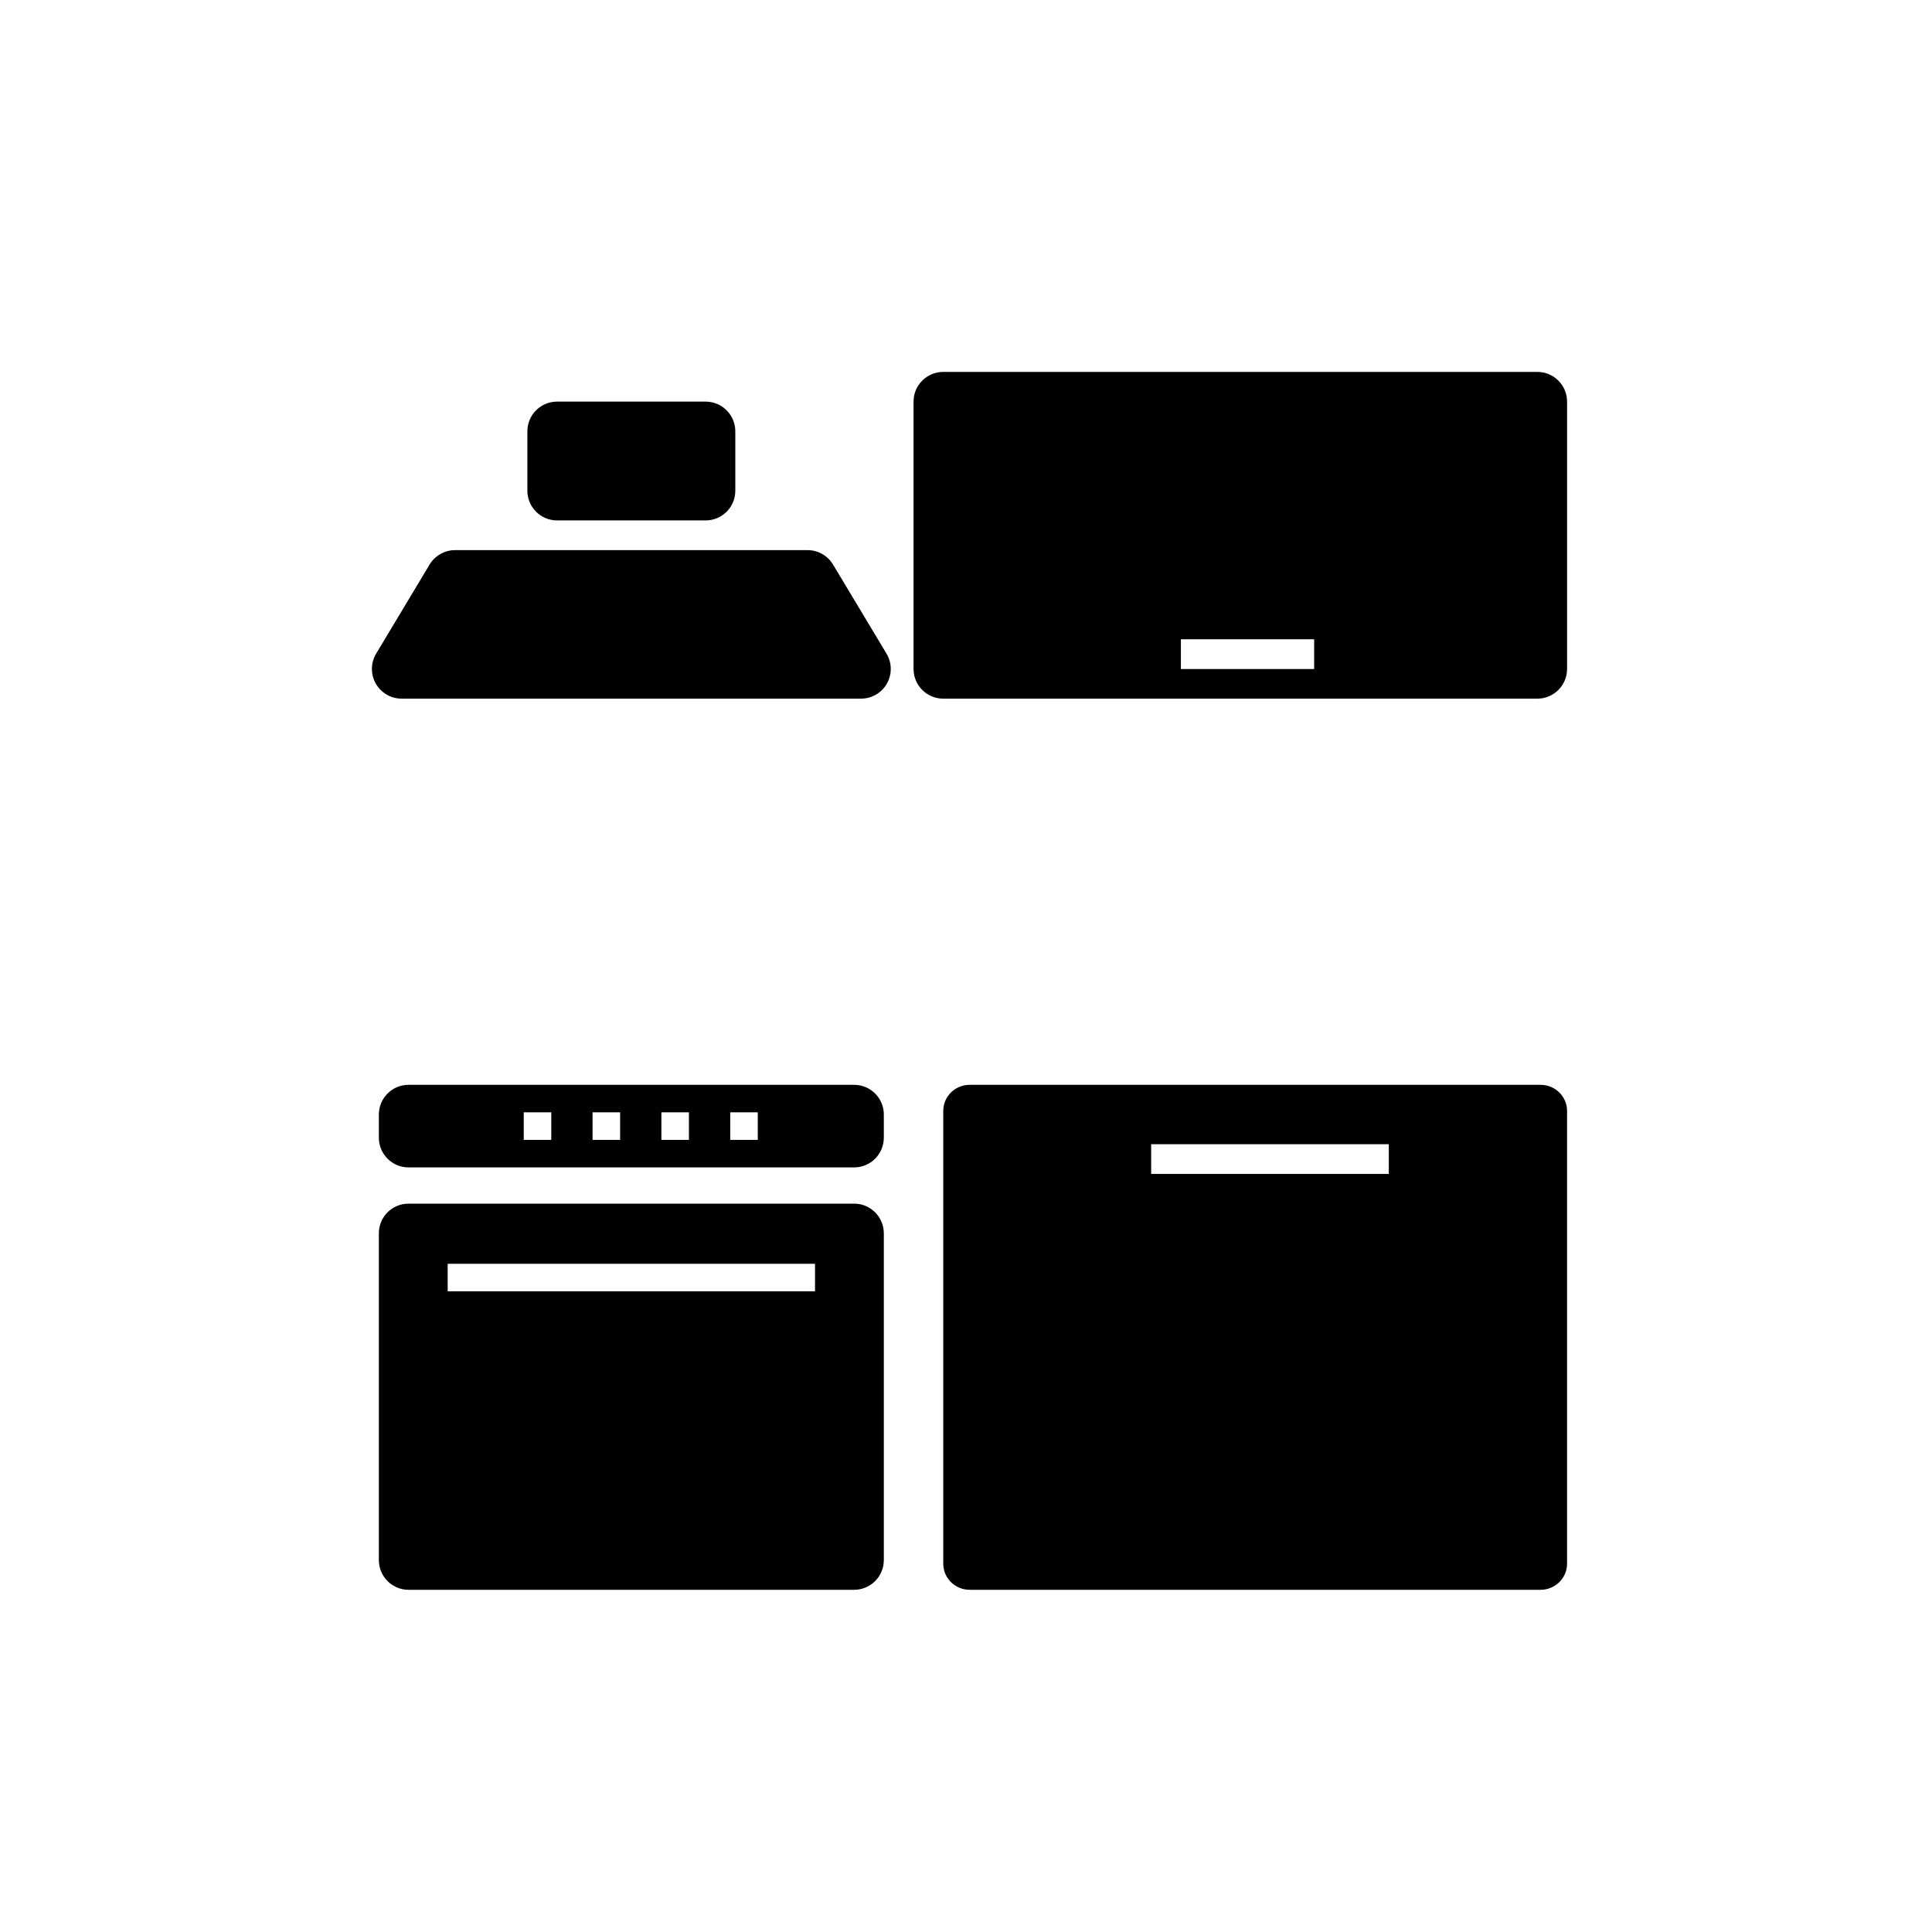 <?xml version="1.0" encoding="UTF-8"?>
<!-- Uploaded to: SVG Repo, www.svgrepo.com, Generator: SVG Repo Mixer Tools -->
<svg fill="#000000" width="800px" height="800px" version="1.1" viewBox="144 144 512 512" xmlns="http://www.w3.org/2000/svg">
 <path d="m291.63 250.43h39.363c4.348 0 7.871 3.523 7.871 7.871v15.746c0 4.348-3.523 7.871-7.871 7.871h-39.363c-4.348 0-7.871-3.523-7.871-7.871v-15.746c0-4.348 3.523-7.871 7.871-7.871zm-27.027 39.359h93.406c2.766 0 5.328 1.449 6.75 3.82l14.18 23.617c2.238 3.727 1.027 8.562-2.699 10.801-1.223 0.734-2.625 1.121-4.051 1.121h-121.76c-4.348 0-7.871-3.523-7.871-7.871 0-1.426 0.387-2.828 1.121-4.051l14.168-23.613c1.426-2.371 3.988-3.824 6.754-3.824zm129.37-47.23h157.44c4.348 0 7.875 3.523 7.875 7.871v70.848c0 4.348-3.527 7.871-7.875 7.871h-157.44c-4.348 0-7.875-3.523-7.875-7.871v-70.848c0-4.348 3.527-7.871 7.875-7.871zm62.973 70.848v7.894h35.32v-7.894zm95.316 118.08c3.879 0 7.023 3.09 7.023 6.906v120.01c0 3.816-3.144 6.91-7.023 6.91h-151.27c-3.879 0-7.019-3.094-7.019-6.91v-120.01c0-3.816 3.141-6.906 7.019-6.906zm-103.19 15.742v7.871h62.977v-7.871zm-196.8-15.742h118.08c4.348 0 7.871 3.523 7.871 7.871v6.144c0 4.348-3.523 7.871-7.871 7.871h-118.08c-4.348 0-7.871-3.523-7.871-7.871v-6.144c0-4.348 3.523-7.871 7.871-7.871zm0 31.488h118.08c4.348 0 7.871 3.523 7.871 7.871v86.59c0 4.348-3.523 7.875-7.871 7.875h-118.08c-4.348 0-7.871-3.527-7.871-7.875v-86.59c0-4.348 3.523-7.871 7.871-7.871zm10.367 15.934v7.297h97.348v-7.297zm20.16-40.129v7.297h7.297v-7.297zm18.242 0v7.297h7.297v-7.297zm18.238 0v7.297h7.297v-7.297zm18.242 0v7.297h7.297v-7.297z" fill-rule="evenodd"/>
</svg>